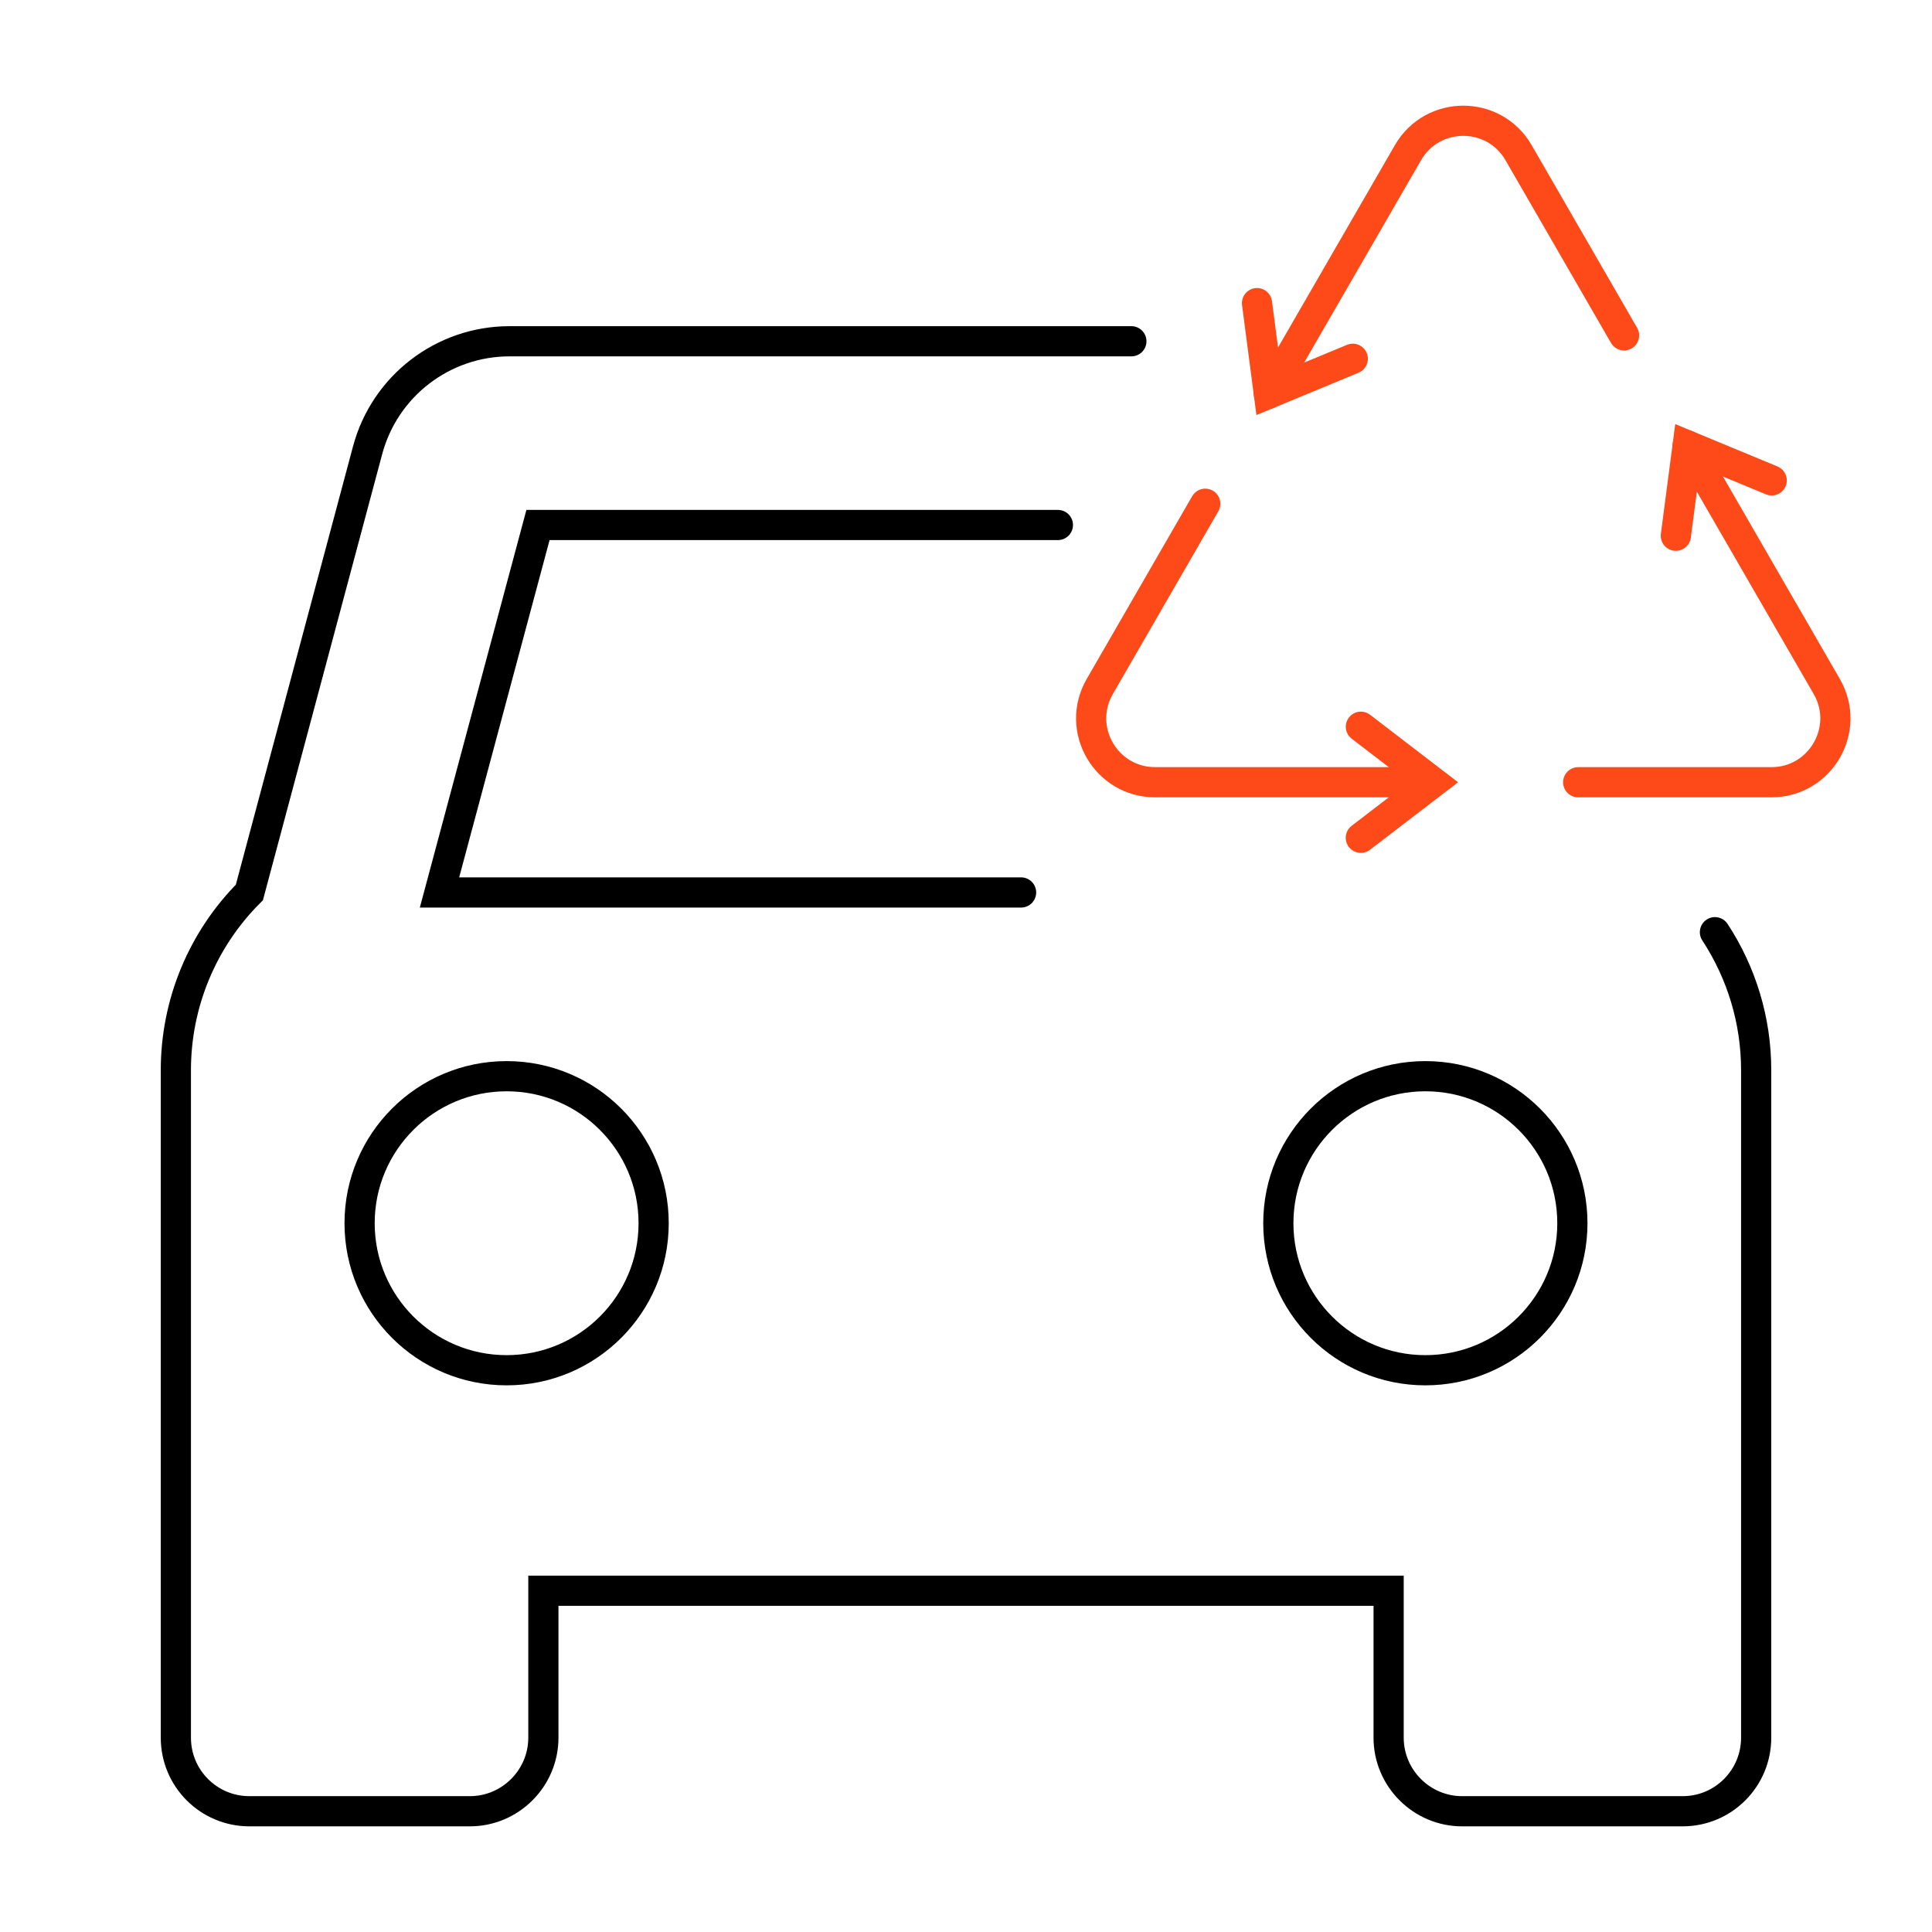 <?xml version="1.0" encoding="utf-8"?>
<!-- Generator: Adobe Illustrator 16.0.0, SVG Export Plug-In . SVG Version: 6.00 Build 0)  -->
<!DOCTYPE svg PUBLIC "-//W3C//DTD SVG 1.1//EN" "http://www.w3.org/Graphics/SVG/1.1/DTD/svg11.dtd">
<svg version="1.1" id="Calque_1" xmlns="http://www.w3.org/2000/svg" xmlns:xlink="http://www.w3.org/1999/xlink" x="0px" y="0px"
	 width="80px" height="80px" viewBox="0 0 80 80" enable-background="new 0 0 80 80" xml:space="preserve">
<g>
	<g>
		<g>
			
				<circle fill="none" stroke="#000000" stroke-width="1.25" stroke-linecap="round" stroke-miterlimit="10" cx="20.978" cy="50.651" r="6.088"/>
		</g>
		<path fill="none" stroke="#000000" stroke-width="1.25" stroke-linecap="round" stroke-miterlimit="10" d="M46.848,14.131H21.101
			c-2.757,0-5.169,1.852-5.88,4.515l-4.895,18.309c-1.948,1.949-3.044,4.596-3.044,7.352v27.648c0,1.684,1.363,3.045,3.044,3.045
			h9.131c1.674,0,3.043-1.369,3.043-3.045v-6.086h35v6.086C57.5,73.63,58.869,75,60.543,75h9.131c1.689,0,3.045-1.369,3.045-3.045
			V44.307c0-2.041-0.602-4.024-1.707-5.707"/>
		<polyline fill="none" stroke="#000000" stroke-width="1.25" stroke-linecap="round" stroke-miterlimit="10" points="
			42.281,36.955 18.199,36.955 22.277,21.739 43.805,21.739 		"/>
		
			<circle fill="none" stroke="#000000" stroke-width="1.25" stroke-linecap="round" stroke-miterlimit="10" cx="59.021" cy="50.651" r="6.088"/>
	</g>
	<g>
		<path fill="none" stroke="#FD4A18" stroke-width="1.25" stroke-linecap="round" stroke-miterlimit="10" d="M49.907,20.859
			l-4.365,7.564c-1.021,1.762,0.253,3.967,2.287,3.967H59.26"/>
		<path fill="none" stroke="#FD4A18" stroke-width="1.25" stroke-linecap="round" stroke-miterlimit="10" d="M67.249,13.887
			l-4.368-7.564c-1.018-1.763-3.562-1.763-4.58,0l-5.761,9.975"/>
		<path fill="none" stroke="#FD4A18" stroke-width="1.25" stroke-linecap="round" stroke-miterlimit="10" d="M65.349,32.391h8.003
			c2.036,0,3.308-2.204,2.29-3.966l-5.76-9.975"/>
		<polyline fill="none" stroke="#FD4A18" stroke-width="1.25" stroke-linecap="round" stroke-miterlimit="10" points="
			56.349,34.691 59.349,32.392 56.351,30.092 		"/>
		<polyline fill="none" stroke="#FD4A18" stroke-width="1.25" stroke-linecap="round" stroke-miterlimit="10" points="
			73.362,19.892 69.882,18.45 69.393,22.184 		"/>
		<polyline fill="none" stroke="#FD4A18" stroke-width="1.25" stroke-linecap="round" stroke-miterlimit="10" points="52.05,12.552 
			52.54,16.297 56.016,14.856 		"/>
	</g>
</g>
</svg>
